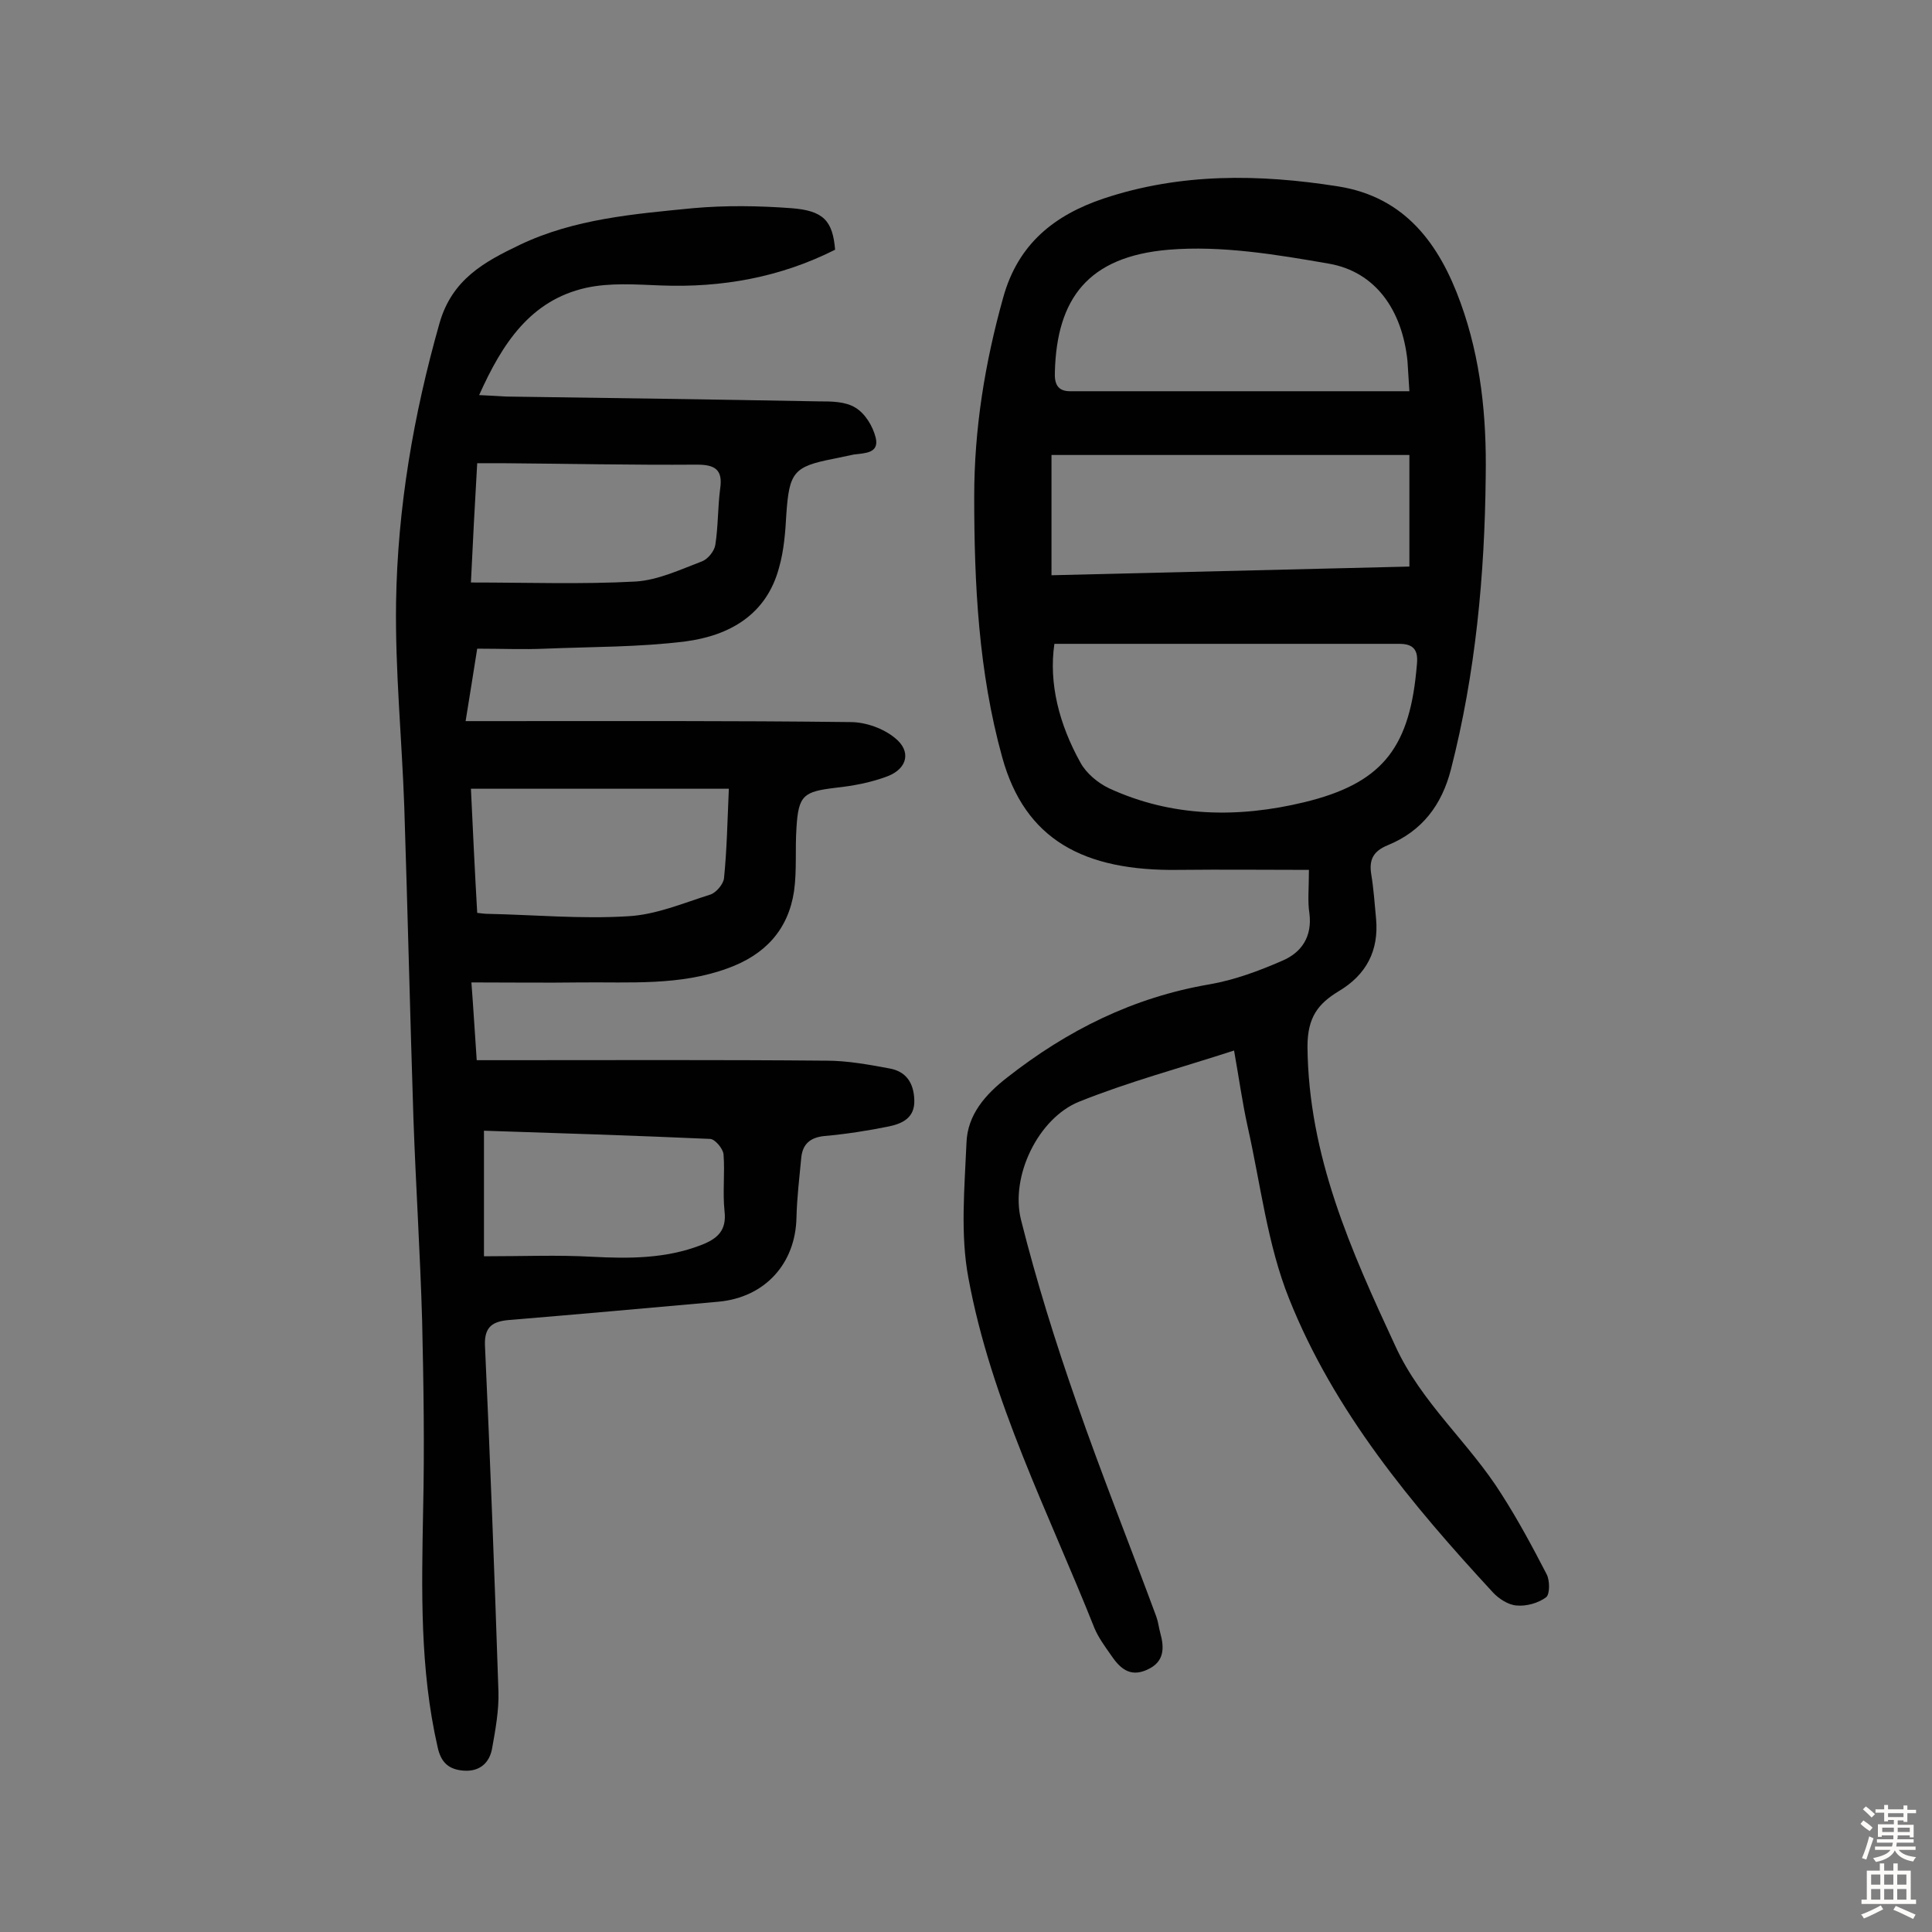 <svg enable-background="new 0 0 400 400" viewBox="0 0 400 400" xmlns="http://www.w3.org/2000/svg"><rect x="0" y="0" width="400" height="400" fill="#808080" stroke="none"/><path d="m271 180.1c-8.9 0-17.9-.1-26.9 0-19.8.3-31.9-6.3-36.6-23.3-4.9-17.7-5.8-35.8-5.8-54 0-14 2.2-27.6 6-41.2 3.1-11.2 10.7-17.1 20.8-20.5 15.9-5.3 32.2-5.1 48.6-2.5 13.8 2.2 20.9 11.9 25.3 24.1 4.2 11.6 5.4 23.6 5.2 35.9-.2 20.5-2.1 40.8-7.2 60.7-1.9 7.4-6 12.8-13.1 15.7-2.9 1.2-3.9 2.9-3.4 6 .5 3 .7 6.1 1 9.2.6 6.6-2 11.6-7.7 15-4.3 2.6-6.5 5.4-6.5 11.5.2 22.6 9 42.2 18.2 62 5.4 11.8 15.3 20 22 30.7 3.4 5.3 6.4 10.9 9.3 16.5.7 1.3.7 4.2-.1 4.8-1.6 1.2-4.1 1.9-6.1 1.7-1.7-.1-3.7-1.4-4.9-2.7-16.9-18.3-32.9-37.5-42.2-60.8-4.5-11.2-5.9-23.7-8.6-35.7-1.1-5-1.8-10.1-2.8-15.7-11.1 3.6-21.9 6.5-32.1 10.6-8.4 3.4-14.3 15.4-12 24.5 3.2 12.7 7.1 25.2 11.4 37.5 5.2 15 11.1 29.7 16.6 44.6.4 1.1.5 2.2.8 3.3.9 3.2.9 6.1-2.7 7.7-3.7 1.7-5.8-.5-7.6-3.2-1.2-1.7-2.5-3.5-3.3-5.4-9.5-23.9-21.4-47-26.1-72.5-1.7-9-.8-18.6-.4-28 .2-5.8 3.9-10 8.4-13.5 12.5-9.8 26.1-16.6 41.9-19.3 5.2-.9 10.3-2.8 15.1-4.9 4-1.7 6.2-5 5.6-9.8-.4-2.5-.1-5.1-.1-9zm-52.7-46.8c-1.2 8.2 1 16.7 5.4 24.6 1.2 2.2 3.6 4.2 5.9 5.3 13 6 26.7 6.2 40.4 2.9 15.7-3.8 21.6-10.8 23.2-26.9.2-2.5 1.1-5.9-3.4-5.9-23.6 0-47.1 0-71.5 0zm73.5-52.3c-.2-3-.3-4.7-.4-6.3-1.1-10.5-6.6-18.4-16.2-20.1-10.9-1.9-22.3-3.8-33.2-2.9-16.8 1.4-23.2 10.2-23.6 25.3-.1 2.3.4 4.1 3.4 4zm-74.1 38.1c25.1-.6 49.7-1.2 74.1-1.8 0-8.1 0-15.6 0-23.1-25 0-49.5 0-74.1 0z" fill="#010102"/><path d="m172.9 51.7c-11.3 5.7-23.4 7.9-36.1 7.4-5.2-.2-10.5-.6-15.5.5-11.5 2.6-17.3 11.5-22.1 22.2 2.2.1 3.9.2 5.6.3 21.6.3 43.2.6 64.7 1 2.6 0 5.5 0 7.6 1.3 2 1.2 3.6 3.8 4.2 6.2.8 3.3-2.3 3.2-4.5 3.5-1.4.3-2.8.6-4.3.9-8.2 1.6-9.1 2.8-9.7 11.5-.2 3.7-.5 7.5-1.5 11-2.6 9.8-10.3 14.1-19.4 15.3-9.6 1.2-19.3 1.1-29 1.5-4.5.2-9.1 0-14.1 0-.8 4.9-1.5 9.6-2.4 15h6.1c24.5 0 49-.1 73.6.2 3.1 0 6.8 1.3 9.2 3.3 3.4 2.7 2.6 6.3-1.5 7.9-3.4 1.3-7.1 2-10.8 2.4-6.6.8-7.7 1.5-8.1 8.3-.3 4.4.1 8.8-.5 13.1-1.2 8-6 13.2-13.8 16-9.9 3.6-20.1 2.8-30.3 2.9-7.3.1-14.6 0-22.7 0 .4 5.2.7 10.4 1.1 16.1h5.6c22.3 0 44.5-.1 66.8.1 4.3 0 8.7.8 13 1.6 3.5.6 5.1 3 5.2 6.6s-2.4 4.8-5.2 5.4c-4.4.9-8.9 1.6-13.4 2-3 .3-4.5 1.7-4.8 4.4-.4 4.2-.9 8.4-1 12.5-.2 9.5-6.5 16.5-16.1 17.4-14.5 1.3-29 2.6-43.5 3.8-3.2.3-5 1.3-4.9 5.1 1.1 24 2 47.9 2.8 71.9.1 3.8-.6 7.7-1.3 11.6-.5 3-2.5 4.9-5.8 4.7-3.1-.2-4.8-1.6-5.5-4.9-3.7-16.2-3.3-32.5-3-48.9.3-13.1.1-26.2-.2-39.3-.4-13.9-1.3-27.8-1.8-41.8-.7-21.6-1.2-43.1-1.9-64.7-.5-14.1-1.9-28.2-1.7-42.2.3-19.6 3.6-38.9 9-57.9 2.6-9.1 9.3-12.7 16.6-16.2 11.3-5.4 23.7-6.4 35.9-7.6 6.7-.6 13.6-.5 20.3 0 6.7.5 8.6 2.6 9.1 8.6zm-75.4 111.6c.4 8.5.8 17 1.3 25.7.9.1 1.5.2 2.1.2 9.7.2 19.4 1.1 29.1.5 5.8-.3 11.4-2.7 17.1-4.5 1.2-.4 2.7-2.2 2.8-3.4.6-5.9.7-11.8 1-18.5-17.9 0-35.3 0-53.4 0zm2.7 96.8c8.2 0 15.3-.3 22.4.1 7.7.4 15.2.4 22.5-2.4 3.4-1.3 5.4-3 4.9-7.1-.4-3.9.1-7.8-.2-11.7-.1-1.2-1.8-3.2-2.8-3.2-15.7-.7-31.4-1.2-46.8-1.7zm-2.7-139.5c11.8 0 23 .4 34.1-.2 4.7-.3 9.3-2.5 13.8-4.2 1.2-.5 2.5-2.1 2.7-3.4.6-3.8.5-7.8 1-11.6.6-4-1.1-5-4.8-5-13.5.1-26.9-.2-40.4-.3-1.7 0-3.4 0-5.1 0-.5 8.5-.9 16.3-1.3 24.7z" fill="#010102"/><g fill="#fcfbfa"><path d="m385.2 377.6.6-.7c.6.4 1.3.9 1.9 1.5l-.6.7c-.8-.5-1.4-1-1.9-1.5zm.3 7.1c.6-1.4 1.1-2.9 1.5-4.5.3.1.6.3.9.4-.5 1.4-1 2.9-1.5 4.4zm.2-10.1.6-.6c.7.5 1.3 1.1 1.9 1.6l-.7.7c-.6-.6-1.2-1.2-1.8-1.7zm8.4-.8h.8v.9h1.8v.7h-1.8v1.8h-.8v-.3h-1.2v.9h3.3v2.6h-.8v-.4h-2.5c0 .3 0 .6-.1.8h3.4v.7h-3.5c0 .3-.1.6-.1.8h4v.7h-3.5c.7.9 1.9 1.3 3.6 1.5-.2.2-.4.5-.6.9-1.9-.3-3.2-1.1-3.8-2.3-.5 1.1-1.8 2-3.9 2.4-.2-.3-.4-.5-.6-.8 1.9-.4 3.1-.9 3.6-1.7h-3.2v-.7h3.5c.1-.2.1-.5.2-.8h-3.3v-.7h3.4c0-.2 0-.5 0-.8h-2.4v.3h-.8v-2.6h3.3v-.9h-1.2v.3h-.8v-1.8h-1.8v-.7h1.8v-.9h.8v.9h3.2zm-4.4 5.5h2.4c0-.3 0-.6 0-.9h-2.4zm1.2-3.1h3.2v-.8h-3.2zm4.4 2.2h-2.4v.9h2.5v-.9z"/><path d="m389.2 385.8h.9v1.5h1.9v-1.5h.9v1.5h2.7v6h1.1v.9h-11.3v-.9h1.1v-6h2.7zm.2 8.7.5.8c-1.2.6-2.5 1.3-4 1.9-.2-.3-.3-.6-.6-.8 1.6-.6 3-1.3 4.1-1.9zm-2-4.3h1.9v-2.1h-1.9zm0 3.1h1.9v-2.2h-1.9zm2.7-3.1h1.9v-2.1h-1.9zm0 3.1h1.9v-2.2h-1.9zm2.4 1.3c1.4.6 2.7 1.2 4.1 1.8l-.5.9c-1.5-.7-2.8-1.4-4.1-1.9zm2.2-6.5h-1.9v2.1h1.9zm-1.9 5.2h1.9v-2.2h-1.9z"/></g></svg>